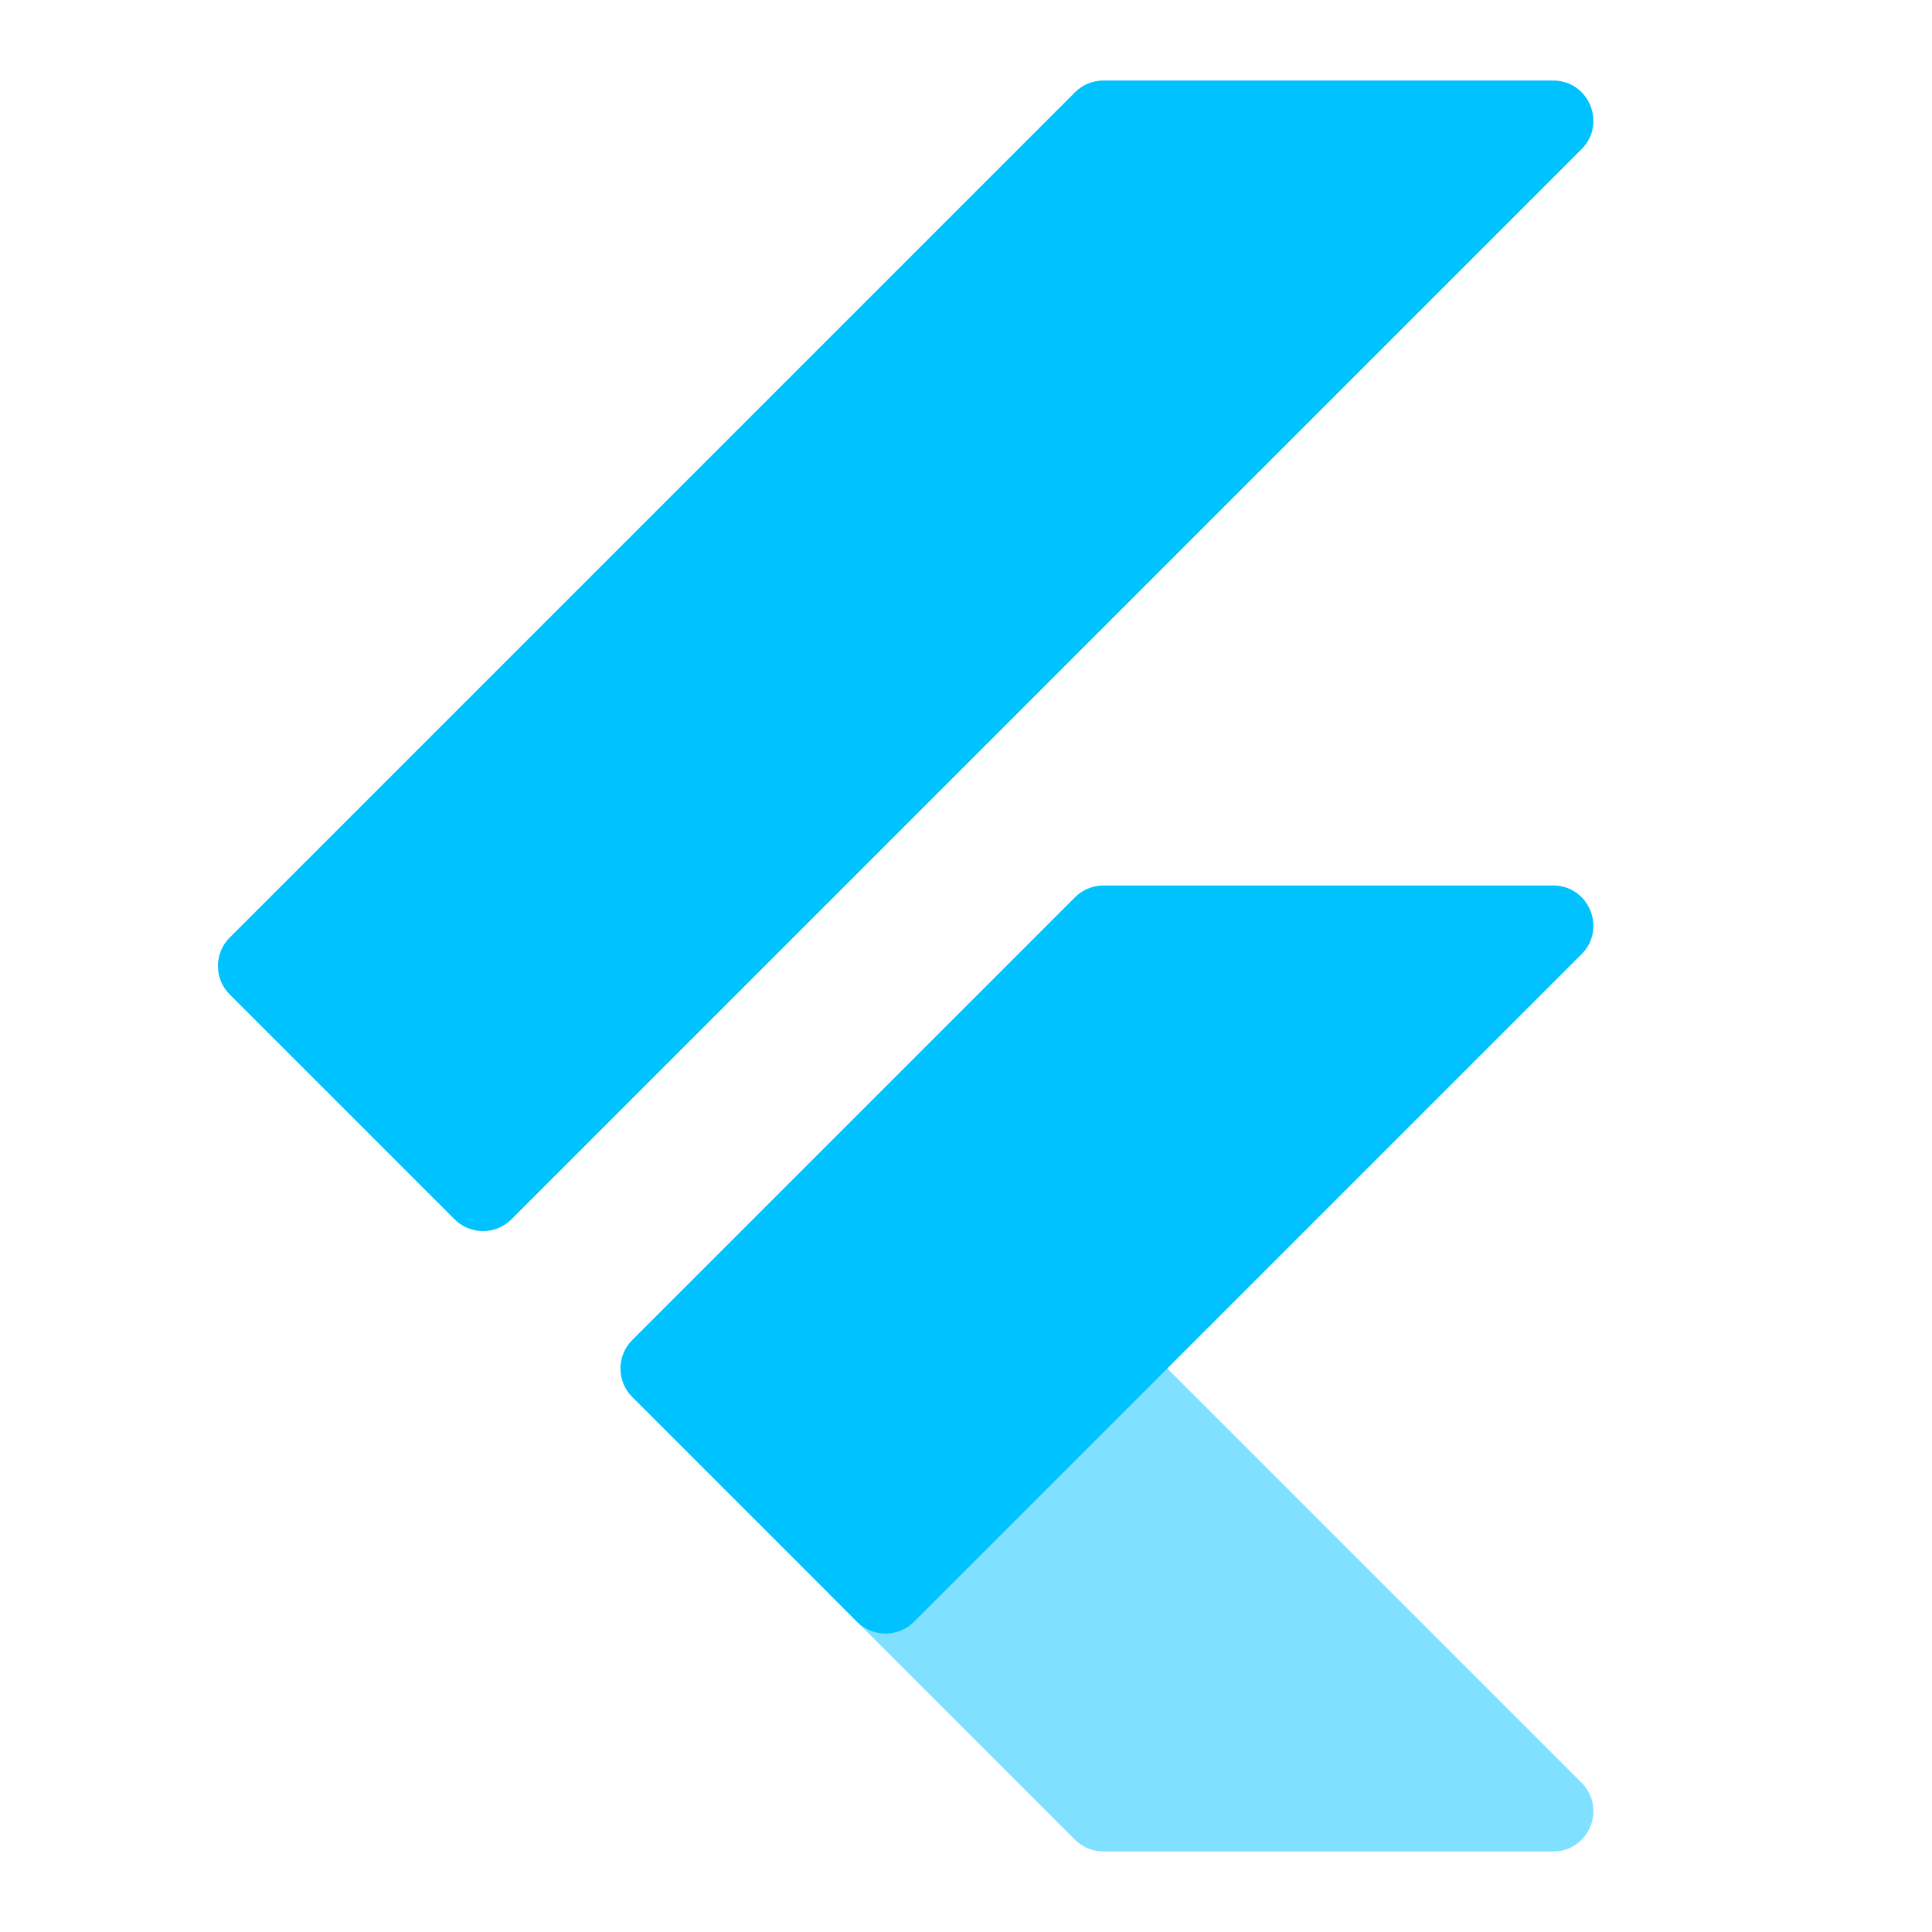 <svg width="48" height="48" viewBox="0 0 48 48" fill="none" xmlns="http://www.w3.org/2000/svg">
<path d="M26.707 2.293L5.707 23.293C5.317 23.683 5.317 24.317 5.707 24.707L11.293 30.293C11.683 30.683 12.317 30.683 12.707 30.293L39.293 3.707C39.923 3.077 39.477 2 38.586 2H27.414C27.149 2 26.895 2.105 26.707 2.293Z" fill="#00C2FF"/>
<path d="M26.707 22.293L15.707 33.293C15.317 33.683 15.317 34.317 15.707 34.707L21.293 40.293C21.683 40.683 22.317 40.683 22.707 40.293L29 34L39.293 23.707C39.923 23.077 39.477 22 38.586 22H27.414C27.149 22 26.895 22.105 26.707 22.293Z" fill="#00C2FF"/>
<path opacity="0.5" d="M26.707 45.707L20.707 39.707C20.317 39.317 20.317 38.683 20.707 38.293L26.293 32.707C26.683 32.317 27.317 32.317 27.707 32.707L39.293 44.293C39.923 44.923 39.477 46 38.586 46H27.414C27.149 46 26.895 45.895 26.707 45.707Z" fill="#00C2FF"/>
</svg>
